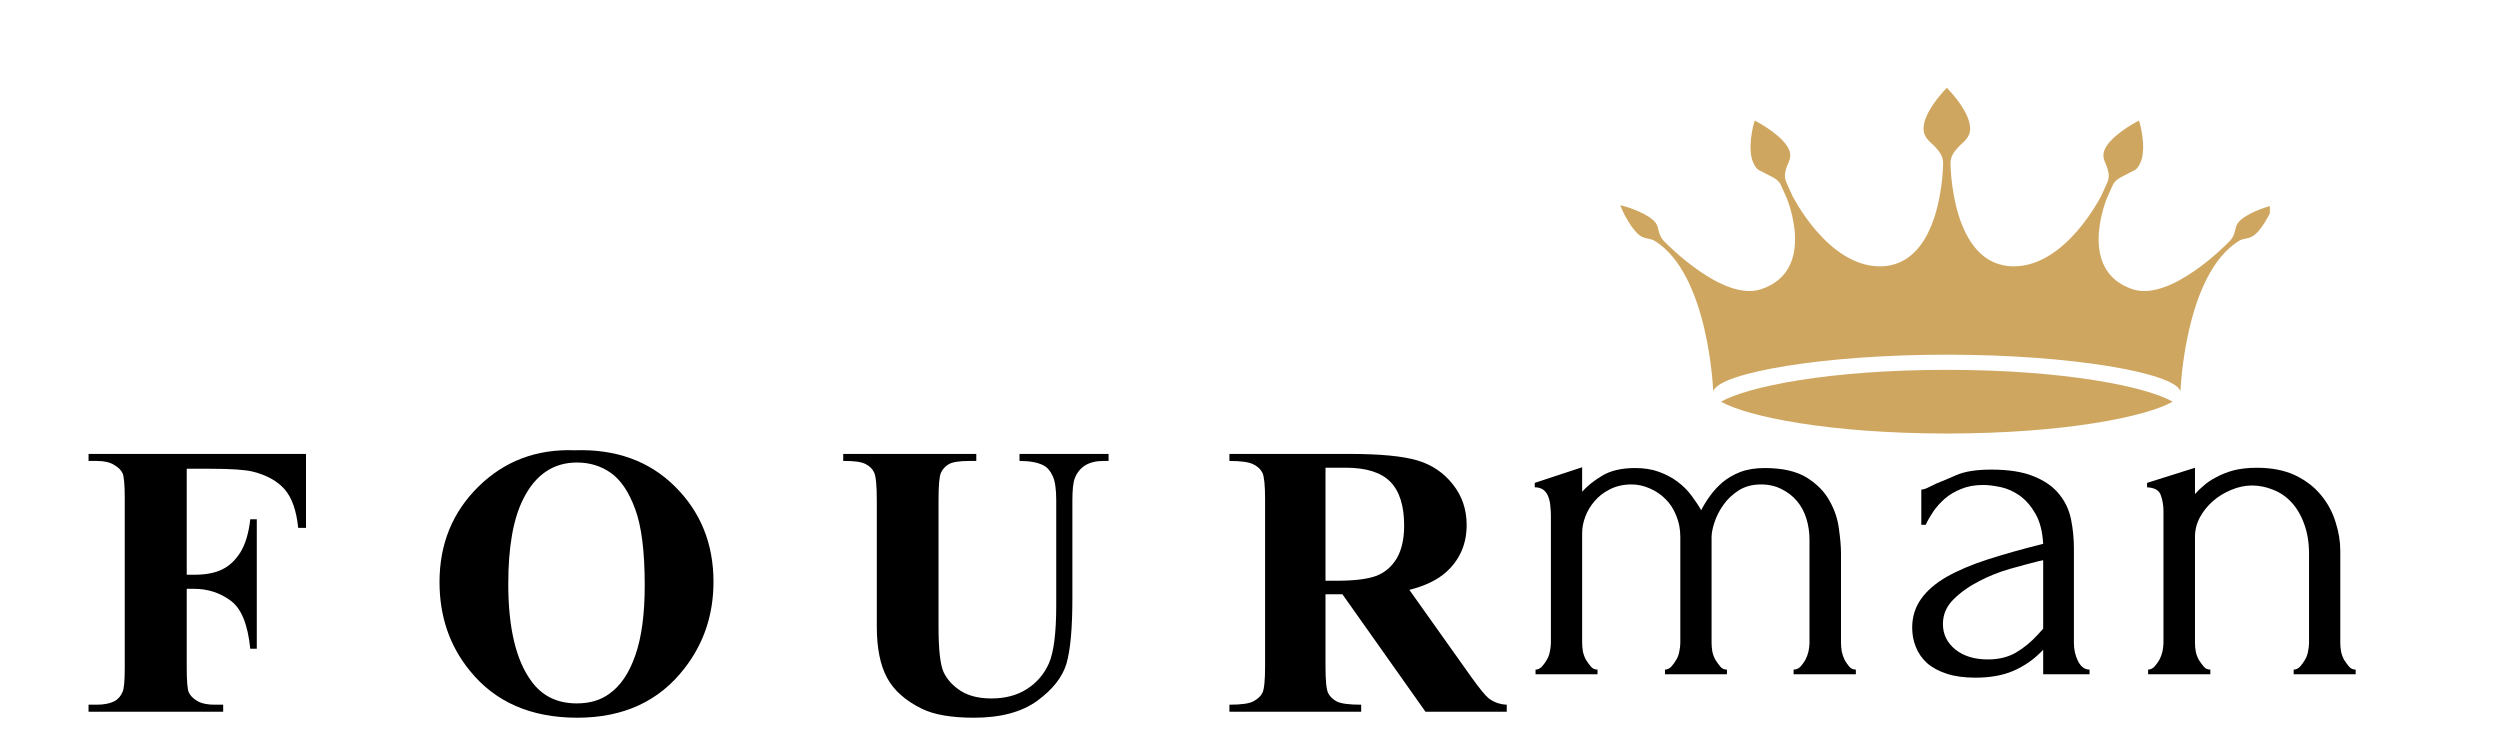 <svg version="1.0" preserveAspectRatio="xMidYMid meet" height="60" viewBox="0 0 150 45" zoomAndPan="magnify" width="200" xmlns:xlink="http://www.w3.org/1999/xlink" xmlns="http://www.w3.org/2000/svg"><defs><g></g><clipPath id="4e38af4dee"><rect height="29" y="0" width="55" x="0"></rect></clipPath><clipPath id="a3fd5d1bdc"><path clip-rule="nonzero" d="M 103 22 L 131 22 L 131 26.27 L 103 26.27 Z M 103 22"></path></clipPath><clipPath id="f09f4d12c4"><path clip-rule="nonzero" d="M 97.191 5.27 L 136.191 5.27 L 136.191 24 L 97.191 24 Z M 97.191 5.27"></path></clipPath></defs><rect fill-opacity="1" height="54" y="-4.5" fill="#ffffff" width="180" x="-15"></rect><rect fill-opacity="1" height="54" y="-4.5" fill="#ffffff" width="180" x="-15"></rect><g transform="matrix(1, 0, 0, 1, 90, 16)"><g clip-path="url(#4e38af4dee)"><g fill-opacity="1" fill="#000000"><g transform="translate(0.757, 24.457)"><g><path d="M 19.703 -1.875 C 19.703 -1.719 19.719 -1.547 19.75 -1.359 C 19.789 -1.18 19.848 -1.016 19.922 -0.859 C 20.004 -0.711 20.098 -0.578 20.203 -0.453 C 20.305 -0.336 20.438 -0.281 20.594 -0.281 L 20.594 0 L 16.859 0 L 16.859 -0.281 C 17.016 -0.281 17.148 -0.336 17.266 -0.453 C 17.379 -0.578 17.477 -0.711 17.562 -0.859 C 17.645 -1.016 17.707 -1.18 17.75 -1.359 C 17.789 -1.547 17.812 -1.719 17.812 -1.875 L 17.812 -8.078 C 17.812 -8.523 17.75 -8.945 17.625 -9.344 C 17.5 -9.75 17.312 -10.098 17.062 -10.391 C 16.812 -10.691 16.504 -10.93 16.141 -11.109 C 15.773 -11.297 15.363 -11.391 14.906 -11.391 C 14.383 -11.391 13.938 -11.27 13.562 -11.031 C 13.188 -10.789 12.879 -10.5 12.641 -10.156 C 12.398 -9.812 12.223 -9.461 12.109 -9.109 C 11.992 -8.754 11.938 -8.461 11.938 -8.234 L 11.938 -1.875 C 11.938 -1.719 11.953 -1.547 11.984 -1.359 C 12.023 -1.18 12.086 -1.016 12.172 -0.859 C 12.266 -0.711 12.363 -0.578 12.469 -0.453 C 12.57 -0.336 12.703 -0.281 12.859 -0.281 L 12.859 0 L 9.141 0 L 9.141 -0.281 C 9.273 -0.281 9.398 -0.336 9.516 -0.453 C 9.629 -0.578 9.727 -0.711 9.812 -0.859 C 9.906 -1.016 9.969 -1.18 10 -1.359 C 10.039 -1.547 10.062 -1.719 10.062 -1.875 L 10.062 -8.25 C 10.062 -8.719 9.977 -9.145 9.812 -9.531 C 9.656 -9.926 9.438 -10.258 9.156 -10.531 C 8.883 -10.801 8.57 -11.008 8.219 -11.156 C 7.863 -11.312 7.504 -11.391 7.141 -11.391 C 6.641 -11.391 6.203 -11.289 5.828 -11.094 C 5.453 -10.906 5.145 -10.664 4.906 -10.375 C 4.664 -10.094 4.484 -9.785 4.359 -9.453 C 4.234 -9.117 4.172 -8.797 4.172 -8.484 L 4.172 -1.875 C 4.172 -1.719 4.188 -1.547 4.219 -1.359 C 4.258 -1.18 4.32 -1.016 4.406 -0.859 C 4.5 -0.711 4.598 -0.578 4.703 -0.453 C 4.805 -0.336 4.938 -0.281 5.094 -0.281 L 5.094 0 L 1.375 0 L 1.375 -0.281 C 1.508 -0.281 1.633 -0.336 1.75 -0.453 C 1.863 -0.578 1.961 -0.711 2.047 -0.859 C 2.141 -1.016 2.203 -1.18 2.234 -1.359 C 2.273 -1.547 2.297 -1.719 2.297 -1.875 L 2.297 -9.547 C 2.297 -9.703 2.285 -9.875 2.266 -10.062 C 2.254 -10.258 2.219 -10.441 2.156 -10.609 C 2.102 -10.785 2.008 -10.93 1.875 -11.047 C 1.738 -11.16 1.555 -11.219 1.328 -11.219 L 1.328 -11.484 L 4.172 -12.422 L 4.172 -10.953 C 4.461 -11.285 4.859 -11.602 5.359 -11.906 C 5.867 -12.219 6.535 -12.375 7.359 -12.375 C 7.898 -12.375 8.379 -12.297 8.797 -12.141 C 9.223 -11.984 9.594 -11.785 9.906 -11.547 C 10.227 -11.305 10.504 -11.031 10.734 -10.719 C 10.961 -10.414 11.156 -10.125 11.312 -9.844 C 11.457 -10.125 11.633 -10.41 11.844 -10.703 C 12.062 -11.004 12.316 -11.281 12.609 -11.531 C 12.91 -11.781 13.266 -11.984 13.672 -12.141 C 14.086 -12.297 14.57 -12.375 15.125 -12.375 C 16.195 -12.375 17.039 -12.18 17.656 -11.797 C 18.27 -11.41 18.723 -10.945 19.016 -10.406 C 19.316 -9.875 19.504 -9.316 19.578 -8.734 C 19.66 -8.148 19.703 -7.656 19.703 -7.25 Z M 19.703 -1.875"></path></g></g></g><g fill-opacity="1" fill="#000000"><g transform="translate(23.7, 24.457)"><g><path d="M 8.891 0 L 8.891 -1.469 L 8.75 -1.328 C 8.27 -0.848 7.719 -0.473 7.094 -0.203 C 6.469 0.066 5.711 0.203 4.828 0.203 C 4.16 0.203 3.586 0.125 3.109 -0.031 C 2.629 -0.188 2.234 -0.398 1.922 -0.672 C 1.617 -0.953 1.395 -1.273 1.25 -1.641 C 1.102 -2.004 1.031 -2.391 1.031 -2.797 C 1.031 -3.441 1.207 -4.016 1.562 -4.516 C 1.914 -5.016 2.426 -5.457 3.094 -5.844 C 3.77 -6.227 4.594 -6.578 5.562 -6.891 C 6.531 -7.203 7.641 -7.516 8.891 -7.828 C 8.848 -8.578 8.691 -9.18 8.422 -9.641 C 8.16 -10.098 7.848 -10.457 7.484 -10.719 C 7.117 -10.977 6.734 -11.148 6.328 -11.234 C 5.922 -11.316 5.578 -11.359 5.297 -11.359 C 4.797 -11.359 4.359 -11.281 3.984 -11.125 C 3.609 -10.977 3.281 -10.785 3 -10.547 C 2.727 -10.305 2.492 -10.047 2.297 -9.766 C 2.109 -9.484 1.957 -9.219 1.844 -8.969 L 1.578 -8.969 L 1.578 -11.078 C 1.734 -11.098 1.879 -11.145 2.016 -11.219 C 2.148 -11.289 2.312 -11.367 2.5 -11.453 C 2.789 -11.566 3.188 -11.734 3.688 -11.953 C 4.188 -12.172 4.883 -12.281 5.781 -12.281 C 6.832 -12.281 7.68 -12.145 8.328 -11.875 C 8.984 -11.613 9.488 -11.258 9.844 -10.812 C 10.207 -10.375 10.445 -9.867 10.562 -9.297 C 10.676 -8.734 10.734 -8.156 10.734 -7.562 L 10.734 -1.875 C 10.734 -1.488 10.816 -1.125 10.984 -0.781 C 11.16 -0.445 11.391 -0.281 11.672 -0.281 L 11.672 0 Z M 8.891 -2.734 L 8.891 -6.844 L 8.594 -6.781 C 8.133 -6.664 7.57 -6.516 6.906 -6.328 C 6.25 -6.141 5.625 -5.891 5.031 -5.578 C 4.438 -5.273 3.926 -4.91 3.5 -4.484 C 3.082 -4.066 2.875 -3.578 2.875 -3.016 C 2.875 -2.398 3.125 -1.891 3.625 -1.484 C 4.125 -1.086 4.773 -0.891 5.578 -0.891 C 6.211 -0.891 6.77 -1.023 7.25 -1.297 C 7.727 -1.578 8.172 -1.941 8.578 -2.391 Z M 8.891 -2.734"></path></g></g></g><g fill-opacity="1" fill="#000000"><g transform="translate(37.558, 24.457)"><g><path d="M 12.859 -1.875 C 12.859 -1.719 12.875 -1.547 12.906 -1.359 C 12.945 -1.18 13.008 -1.016 13.094 -0.859 C 13.188 -0.711 13.285 -0.578 13.391 -0.453 C 13.492 -0.336 13.625 -0.281 13.781 -0.281 L 13.781 0 L 10.062 0 L 10.062 -0.281 C 10.195 -0.281 10.32 -0.336 10.438 -0.453 C 10.551 -0.578 10.648 -0.711 10.734 -0.859 C 10.828 -1.016 10.891 -1.18 10.922 -1.359 C 10.961 -1.547 10.984 -1.719 10.984 -1.875 L 10.984 -7.219 C 10.984 -7.906 10.883 -8.508 10.688 -9.031 C 10.5 -9.551 10.242 -9.984 9.922 -10.328 C 9.598 -10.672 9.227 -10.922 8.812 -11.078 C 8.406 -11.242 7.988 -11.328 7.562 -11.328 C 7.145 -11.328 6.727 -11.238 6.312 -11.062 C 5.906 -10.895 5.539 -10.672 5.219 -10.391 C 4.906 -10.117 4.645 -9.797 4.438 -9.422 C 4.238 -9.047 4.141 -8.656 4.141 -8.25 L 4.141 -1.875 C 4.141 -1.719 4.156 -1.547 4.188 -1.359 C 4.227 -1.18 4.289 -1.016 4.375 -0.859 C 4.469 -0.711 4.566 -0.578 4.672 -0.453 C 4.773 -0.336 4.906 -0.281 5.062 -0.281 L 5.062 0 L 1.328 0 L 1.328 -0.281 C 1.461 -0.281 1.586 -0.336 1.703 -0.453 C 1.816 -0.578 1.914 -0.711 2 -0.859 C 2.082 -1.016 2.145 -1.18 2.188 -1.359 C 2.227 -1.547 2.25 -1.719 2.25 -1.875 L 2.25 -9.812 C 2.25 -10.133 2.195 -10.441 2.094 -10.734 C 2 -11.035 1.723 -11.195 1.266 -11.219 L 1.266 -11.484 L 4.141 -12.391 L 4.141 -10.812 C 4.273 -10.969 4.445 -11.133 4.656 -11.312 C 4.863 -11.5 5.117 -11.672 5.422 -11.828 C 5.723 -11.992 6.066 -12.129 6.453 -12.234 C 6.848 -12.336 7.316 -12.391 7.859 -12.391 C 8.754 -12.391 9.52 -12.238 10.156 -11.938 C 10.789 -11.633 11.305 -11.238 11.703 -10.75 C 12.109 -10.258 12.398 -9.719 12.578 -9.125 C 12.766 -8.539 12.859 -7.973 12.859 -7.422 Z M 12.859 -1.875"></path></g></g></g></g></g><g clip-path="url(#a3fd5d1bdc)"><path fill-rule="nonzero" fill-opacity="1" d="M 116.812 22.191 C 116.812 22.191 116.812 22.191 116.809 22.191 C 116.805 22.191 116.801 22.191 116.797 22.191 C 109.723 22.191 104.855 23.199 103.258 24.102 C 104.859 25 109.719 26.004 116.785 26.012 L 116.836 26.012 C 123.902 26.004 128.762 25 130.363 24.102 C 128.766 23.199 123.898 22.191 116.824 22.191 C 116.82 22.191 116.816 22.191 116.812 22.191" fill="#cfa65f"></path></g><g clip-path="url(#f09f4d12c4)"><path fill-rule="nonzero" fill-opacity="1" d="M 134.461 13.18 C 134.109 13.48 134.16 13.723 134.062 13.992 C 134.008 14.141 133.945 14.332 133.68 14.566 C 133.68 14.566 130.254 18.117 127.961 17.355 C 124.562 16.23 126.43 11.852 126.43 11.852 L 126.777 11.086 C 126.953 10.703 127.473 10.543 127.684 10.414 C 128.07 10.184 128.195 10.262 128.422 9.766 C 128.793 8.957 128.445 7.531 128.336 7.234 C 128.008 7.402 126.656 8.152 126.289 8.957 C 126.062 9.457 126.348 9.746 126.449 10.125 C 126.508 10.332 126.598 10.598 126.426 10.98 L 126.074 11.75 C 126.074 11.75 123.98 15.953 120.859 15.98 C 117.047 16.016 117.031 9.805 117.031 9.805 C 117.031 9.348 117.27 9.094 117.438 8.895 C 117.746 8.531 118.207 8.312 118.207 7.719 C 118.207 6.777 117.145 5.613 116.836 5.297 L 116.836 5.289 C 116.828 5.281 116.82 5.273 116.816 5.27 C 116.816 5.27 116.812 5.27 116.812 5.273 C 116.812 5.273 116.812 5.27 116.809 5.27 C 116.809 5.27 116.809 5.273 116.809 5.273 C 116.809 5.27 116.805 5.27 116.805 5.27 C 116.801 5.273 116.793 5.281 116.785 5.289 L 116.785 5.297 C 116.477 5.613 115.414 6.777 115.414 7.719 C 115.414 8.312 115.875 8.531 116.184 8.895 C 116.352 9.094 116.586 9.348 116.586 9.805 C 116.586 9.805 116.574 16.016 112.762 15.98 C 109.641 15.953 107.547 11.75 107.547 11.75 L 107.195 10.98 C 107.023 10.598 107.113 10.332 107.168 10.125 C 107.273 9.746 107.559 9.457 107.332 8.957 C 106.961 8.152 105.613 7.402 105.285 7.234 C 105.176 7.531 104.828 8.957 105.199 9.766 C 105.426 10.262 105.551 10.184 105.938 10.414 C 106.148 10.543 106.668 10.703 106.844 11.086 L 107.191 11.852 C 107.191 11.852 109.059 16.23 105.66 17.355 C 103.367 18.117 99.941 14.566 99.941 14.566 C 99.676 14.332 99.613 14.141 99.559 13.992 C 99.461 13.723 99.512 13.48 99.16 13.18 C 98.547 12.668 97.445 12.359 97.219 12.309 C 97.281 12.523 97.754 13.574 98.312 14.066 C 98.66 14.371 98.984 14.27 99.277 14.449 C 102.527 16.449 102.789 23.43 102.789 23.43 L 102.816 23.43 C 103.27 22.363 109.348 21.281 116.789 21.281 C 116.793 21.281 116.828 21.281 116.832 21.281 C 124.273 21.281 130.352 22.363 130.805 23.43 L 130.832 23.43 C 130.832 23.43 131.09 16.449 134.344 14.449 C 134.637 14.27 134.961 14.371 135.309 14.066 C 135.867 13.574 136.34 12.523 136.402 12.309 C 136.176 12.359 135.074 12.668 134.461 13.18" fill="#cfa65f"></path></g><g fill-opacity="1" fill="#000000"><g transform="translate(4.782, 42.704)"><g><path d="M 6.422 -14.578 L 6.422 -8.219 L 6.859 -8.219 C 7.547 -8.219 8.102 -8.32 8.531 -8.531 C 8.969 -8.738 9.336 -9.082 9.641 -9.562 C 9.941 -10.051 10.141 -10.711 10.234 -11.547 L 10.625 -11.547 L 10.625 -3.781 L 10.234 -3.781 C 10.086 -5.25 9.691 -6.211 9.047 -6.672 C 8.41 -7.141 7.68 -7.375 6.859 -7.375 L 6.422 -7.375 L 6.422 -2.641 C 6.422 -1.848 6.461 -1.352 6.547 -1.156 C 6.641 -0.957 6.812 -0.785 7.062 -0.641 C 7.32 -0.492 7.664 -0.422 8.094 -0.422 L 8.609 -0.422 L 8.609 0 L 0.531 0 L 0.531 -0.422 L 1.031 -0.422 C 1.477 -0.422 1.844 -0.5 2.125 -0.656 C 2.32 -0.77 2.473 -0.953 2.578 -1.203 C 2.66 -1.391 2.703 -1.867 2.703 -2.641 L 2.703 -12.812 C 2.703 -13.602 2.66 -14.098 2.578 -14.297 C 2.492 -14.492 2.32 -14.664 2.062 -14.812 C 1.812 -14.969 1.469 -15.047 1.031 -15.047 L 0.531 -15.047 L 0.531 -15.469 L 13.578 -15.469 L 13.578 -11.031 L 13.109 -11.031 C 13.004 -12.07 12.734 -12.844 12.297 -13.344 C 11.859 -13.844 11.223 -14.195 10.391 -14.406 C 9.93 -14.52 9.086 -14.578 7.859 -14.578 Z M 6.422 -14.578"></path></g></g></g><g fill-opacity="1" fill="#000000"><g transform="translate(25.465, 42.704)"><g><path d="M 9.016 -15.688 C 11.484 -15.77 13.488 -15.047 15.031 -13.516 C 16.57 -11.992 17.344 -10.086 17.344 -7.797 C 17.344 -5.828 16.766 -4.098 15.609 -2.609 C 14.086 -0.629 11.941 0.359 9.172 0.359 C 6.391 0.359 4.238 -0.582 2.719 -2.469 C 1.508 -3.957 0.906 -5.727 0.906 -7.781 C 0.906 -10.07 1.688 -11.984 3.25 -13.516 C 4.812 -15.047 6.734 -15.77 9.016 -15.688 Z M 9.156 -14.953 C 7.738 -14.953 6.664 -14.227 5.938 -12.781 C 5.332 -11.594 5.031 -9.891 5.031 -7.672 C 5.031 -5.035 5.492 -3.086 6.422 -1.828 C 7.066 -0.941 7.973 -0.5 9.141 -0.5 C 9.922 -0.5 10.57 -0.691 11.094 -1.078 C 11.77 -1.555 12.289 -2.328 12.656 -3.391 C 13.031 -4.461 13.219 -5.859 13.219 -7.578 C 13.219 -9.629 13.023 -11.16 12.641 -12.172 C 12.266 -13.191 11.781 -13.91 11.188 -14.328 C 10.602 -14.742 9.926 -14.953 9.156 -14.953 Z M 9.156 -14.953"></path></g></g></g><g fill-opacity="1" fill="#000000"><g transform="translate(50.046, 42.704)"><g><path d="M 0.547 -15.469 L 8.531 -15.469 L 8.531 -15.047 L 8.125 -15.047 C 7.531 -15.047 7.117 -14.984 6.891 -14.859 C 6.672 -14.734 6.508 -14.555 6.406 -14.328 C 6.312 -14.109 6.266 -13.562 6.266 -12.688 L 6.266 -5.109 C 6.266 -3.723 6.367 -2.805 6.578 -2.359 C 6.797 -1.91 7.145 -1.535 7.625 -1.234 C 8.102 -0.941 8.707 -0.797 9.438 -0.797 C 10.27 -0.797 10.977 -0.984 11.562 -1.359 C 12.156 -1.734 12.598 -2.25 12.891 -2.906 C 13.18 -3.57 13.328 -4.727 13.328 -6.375 L 13.328 -12.688 C 13.328 -13.375 13.254 -13.863 13.109 -14.156 C 12.973 -14.457 12.789 -14.664 12.562 -14.781 C 12.227 -14.957 11.75 -15.047 11.125 -15.047 L 11.125 -15.469 L 16.469 -15.469 L 16.469 -15.047 L 16.156 -15.047 C 15.719 -15.047 15.352 -14.957 15.062 -14.781 C 14.781 -14.602 14.57 -14.344 14.438 -14 C 14.344 -13.75 14.297 -13.312 14.297 -12.688 L 14.297 -6.812 C 14.297 -4.988 14.176 -3.676 13.938 -2.875 C 13.695 -2.07 13.113 -1.332 12.188 -0.656 C 11.258 0.02 9.992 0.359 8.391 0.359 C 7.047 0.359 6.008 0.18 5.281 -0.172 C 4.281 -0.66 3.578 -1.285 3.172 -2.047 C 2.766 -2.805 2.562 -3.828 2.562 -5.109 L 2.562 -12.688 C 2.562 -13.57 2.508 -14.125 2.406 -14.344 C 2.312 -14.562 2.141 -14.734 1.891 -14.859 C 1.648 -14.992 1.203 -15.055 0.547 -15.047 Z M 0.547 -15.469"></path></g></g></g><g fill-opacity="1" fill="#000000"><g transform="translate(73.327, 42.704)"><g><path d="M 6.203 -7.047 L 6.203 -2.719 C 6.203 -1.875 6.254 -1.344 6.359 -1.125 C 6.461 -0.914 6.641 -0.742 6.891 -0.609 C 7.148 -0.484 7.633 -0.422 8.344 -0.422 L 8.344 0 L 0.438 0 L 0.438 -0.422 C 1.145 -0.422 1.625 -0.488 1.875 -0.625 C 2.133 -0.758 2.316 -0.93 2.422 -1.141 C 2.523 -1.348 2.578 -1.875 2.578 -2.719 L 2.578 -12.75 C 2.578 -13.582 2.523 -14.109 2.422 -14.328 C 2.316 -14.547 2.133 -14.719 1.875 -14.844 C 1.625 -14.977 1.145 -15.047 0.438 -15.047 L 0.438 -15.469 L 7.625 -15.469 C 9.488 -15.469 10.852 -15.336 11.719 -15.078 C 12.594 -14.816 13.301 -14.336 13.844 -13.641 C 14.395 -12.953 14.672 -12.141 14.672 -11.203 C 14.672 -10.055 14.258 -9.113 13.438 -8.375 C 12.914 -7.906 12.18 -7.551 11.234 -7.312 L 14.953 -2.078 C 15.441 -1.398 15.785 -0.977 15.984 -0.812 C 16.297 -0.57 16.66 -0.441 17.078 -0.422 L 17.078 0 L 12.203 0 L 7.219 -7.047 Z M 6.203 -14.641 L 6.203 -7.859 L 6.859 -7.859 C 7.91 -7.859 8.695 -7.953 9.219 -8.141 C 9.75 -8.336 10.164 -8.688 10.469 -9.188 C 10.77 -9.695 10.922 -10.359 10.922 -11.172 C 10.922 -12.359 10.645 -13.234 10.094 -13.797 C 9.539 -14.359 8.648 -14.641 7.422 -14.641 Z M 6.203 -14.641"></path></g></g></g></svg>